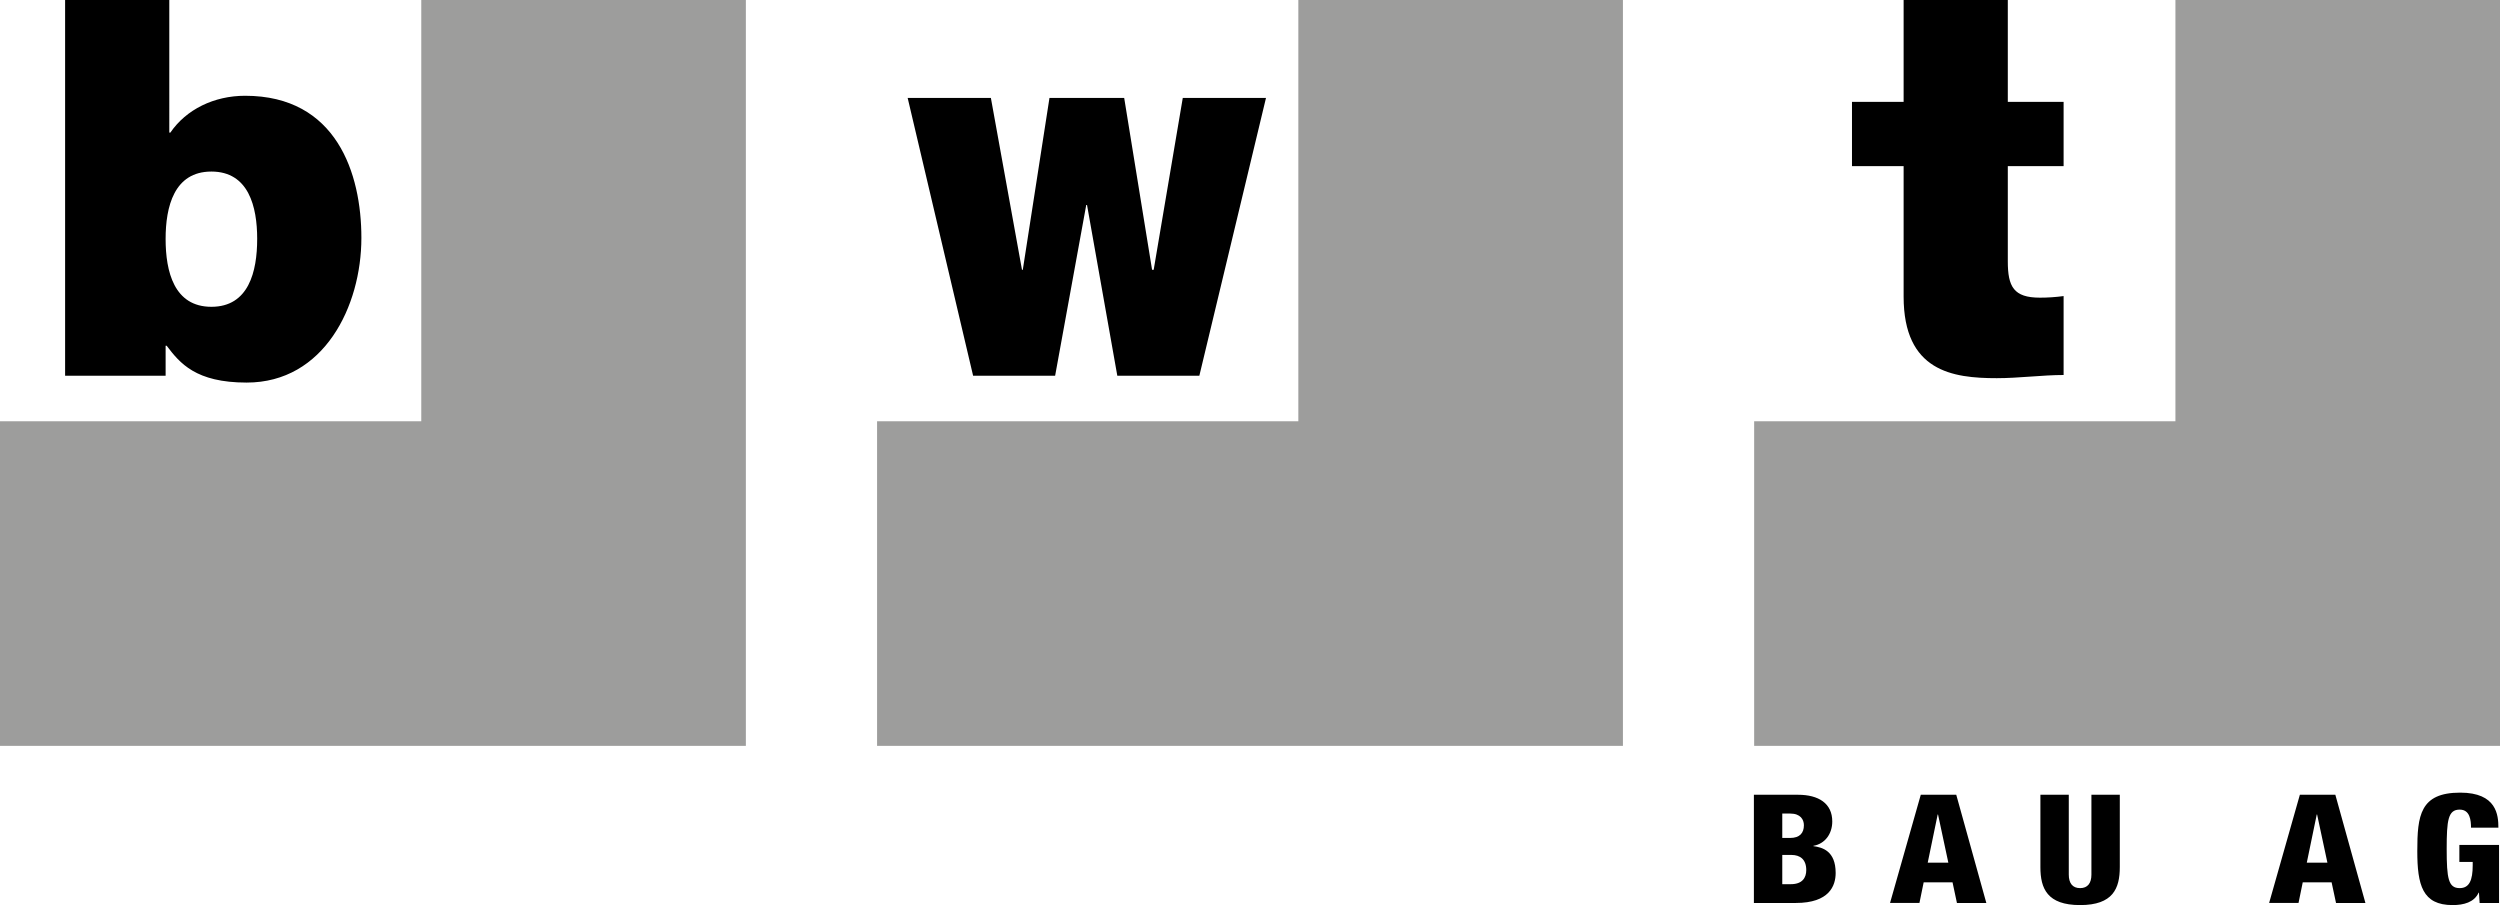 <svg xmlns="http://www.w3.org/2000/svg" viewBox="0 0 283.464 102.624"><path d="M29.16 27.09c0 3.699-.955 7.697-5.19 7.697s-5.192-3.998-5.192-7.697c0-3.64.955-7.638 5.191-7.638s5.192 3.997 5.192 7.638zM7.382 42.603h11.397v-3.4h.12c1.491 1.968 3.281 4.176 9.069 4.176 8.77 0 13.008-8.652 13.008-16.41 0-7.278-2.805-16.11-13.187-16.11-3.52 0-6.683 1.552-8.473 4.177h-.12V0H7.382v42.603zM135.987 42.606h-9.3l-3.434-19.363h-.09l-3.528 19.363h-9.298l-7.422-31.502h9.436l3.527 19.486h.092l3.024-19.486h8.472l3.162 19.486h.183l3.298-19.486h9.436l-7.558 31.502zM227.656 11.553h6.327v7.281h-6.327v10.8c0 2.863.657 4.117 3.64 4.117.896 0 1.791-.06 2.687-.181v8.95c-2.388 0-5.071.36-7.58.36-5.01 0-10.56-.776-10.56-9.25V18.835h-5.855v-7.281h5.855V0h11.813v11.553z"/><path fill="#9D9D9C" d="M47.766 0H84.57v84.568H0V47.766h47.766M147.213 0h36.804v84.568h-84.57V47.766h47.766M246.662 0h36.802v84.568h-84.569V47.766h47.767"/><path d="M202.084 92.245h.9c1.169 0 1.552.688 1.552 1.323 0 .876-.46 1.444-1.57 1.444h-.882v-2.767zm-3.217 10.139h4.75c3.811 0 4.52-1.96 4.52-3.403 0-2.508-1.514-2.904-2.528-3.042v-.034c1.302-.223 2.144-1.34 2.144-2.766 0-2.045-1.55-3.025-3.887-3.025h-5v12.27zm3.217-5.447h1.035c.996 0 1.685.515 1.685 1.717 0 .86-.44 1.599-1.743 1.599h-.977v-3.316zM220.913 97.813h-2.337l1.13-5.465h.038l1.169 5.465zm-6.609 4.57h3.333l.479-2.336h3.275l.498 2.337h3.333l-3.41-12.27h-4.022l-3.486 12.27zM240.354 98.328c0 2.406-.767 4.296-4.501 4.296-3.735 0-4.501-1.89-4.501-4.296v-8.214h3.218v9.056c0 .963.42 1.53 1.283 1.53.861 0 1.283-.567 1.283-1.53v-9.056h3.218v8.214zM263.894 97.813h-2.337l1.13-5.465h.038l1.169 5.465zm-6.608 4.57h3.333l.478-2.336h3.275l.499 2.337h3.333l-3.41-12.27h-4.022l-3.486 12.27zM280.177 93.843c0-.79-.096-2.045-1.283-2.045-1.321 0-1.475 1.203-1.475 4.468 0 3.351.192 4.433 1.475 4.433 1.092 0 1.475-.893 1.475-2.577v-.395h-1.513v-1.925h4.5v6.582h-2.201l-.077-1.17h-.039c-.497 1.101-1.704 1.41-2.95 1.41-3.427 0-4.003-2.285-4.003-6.117 0-4.022.307-6.634 4.866-6.634 4.156 0 4.329 2.578 4.329 3.97h-3.104z"/></svg>